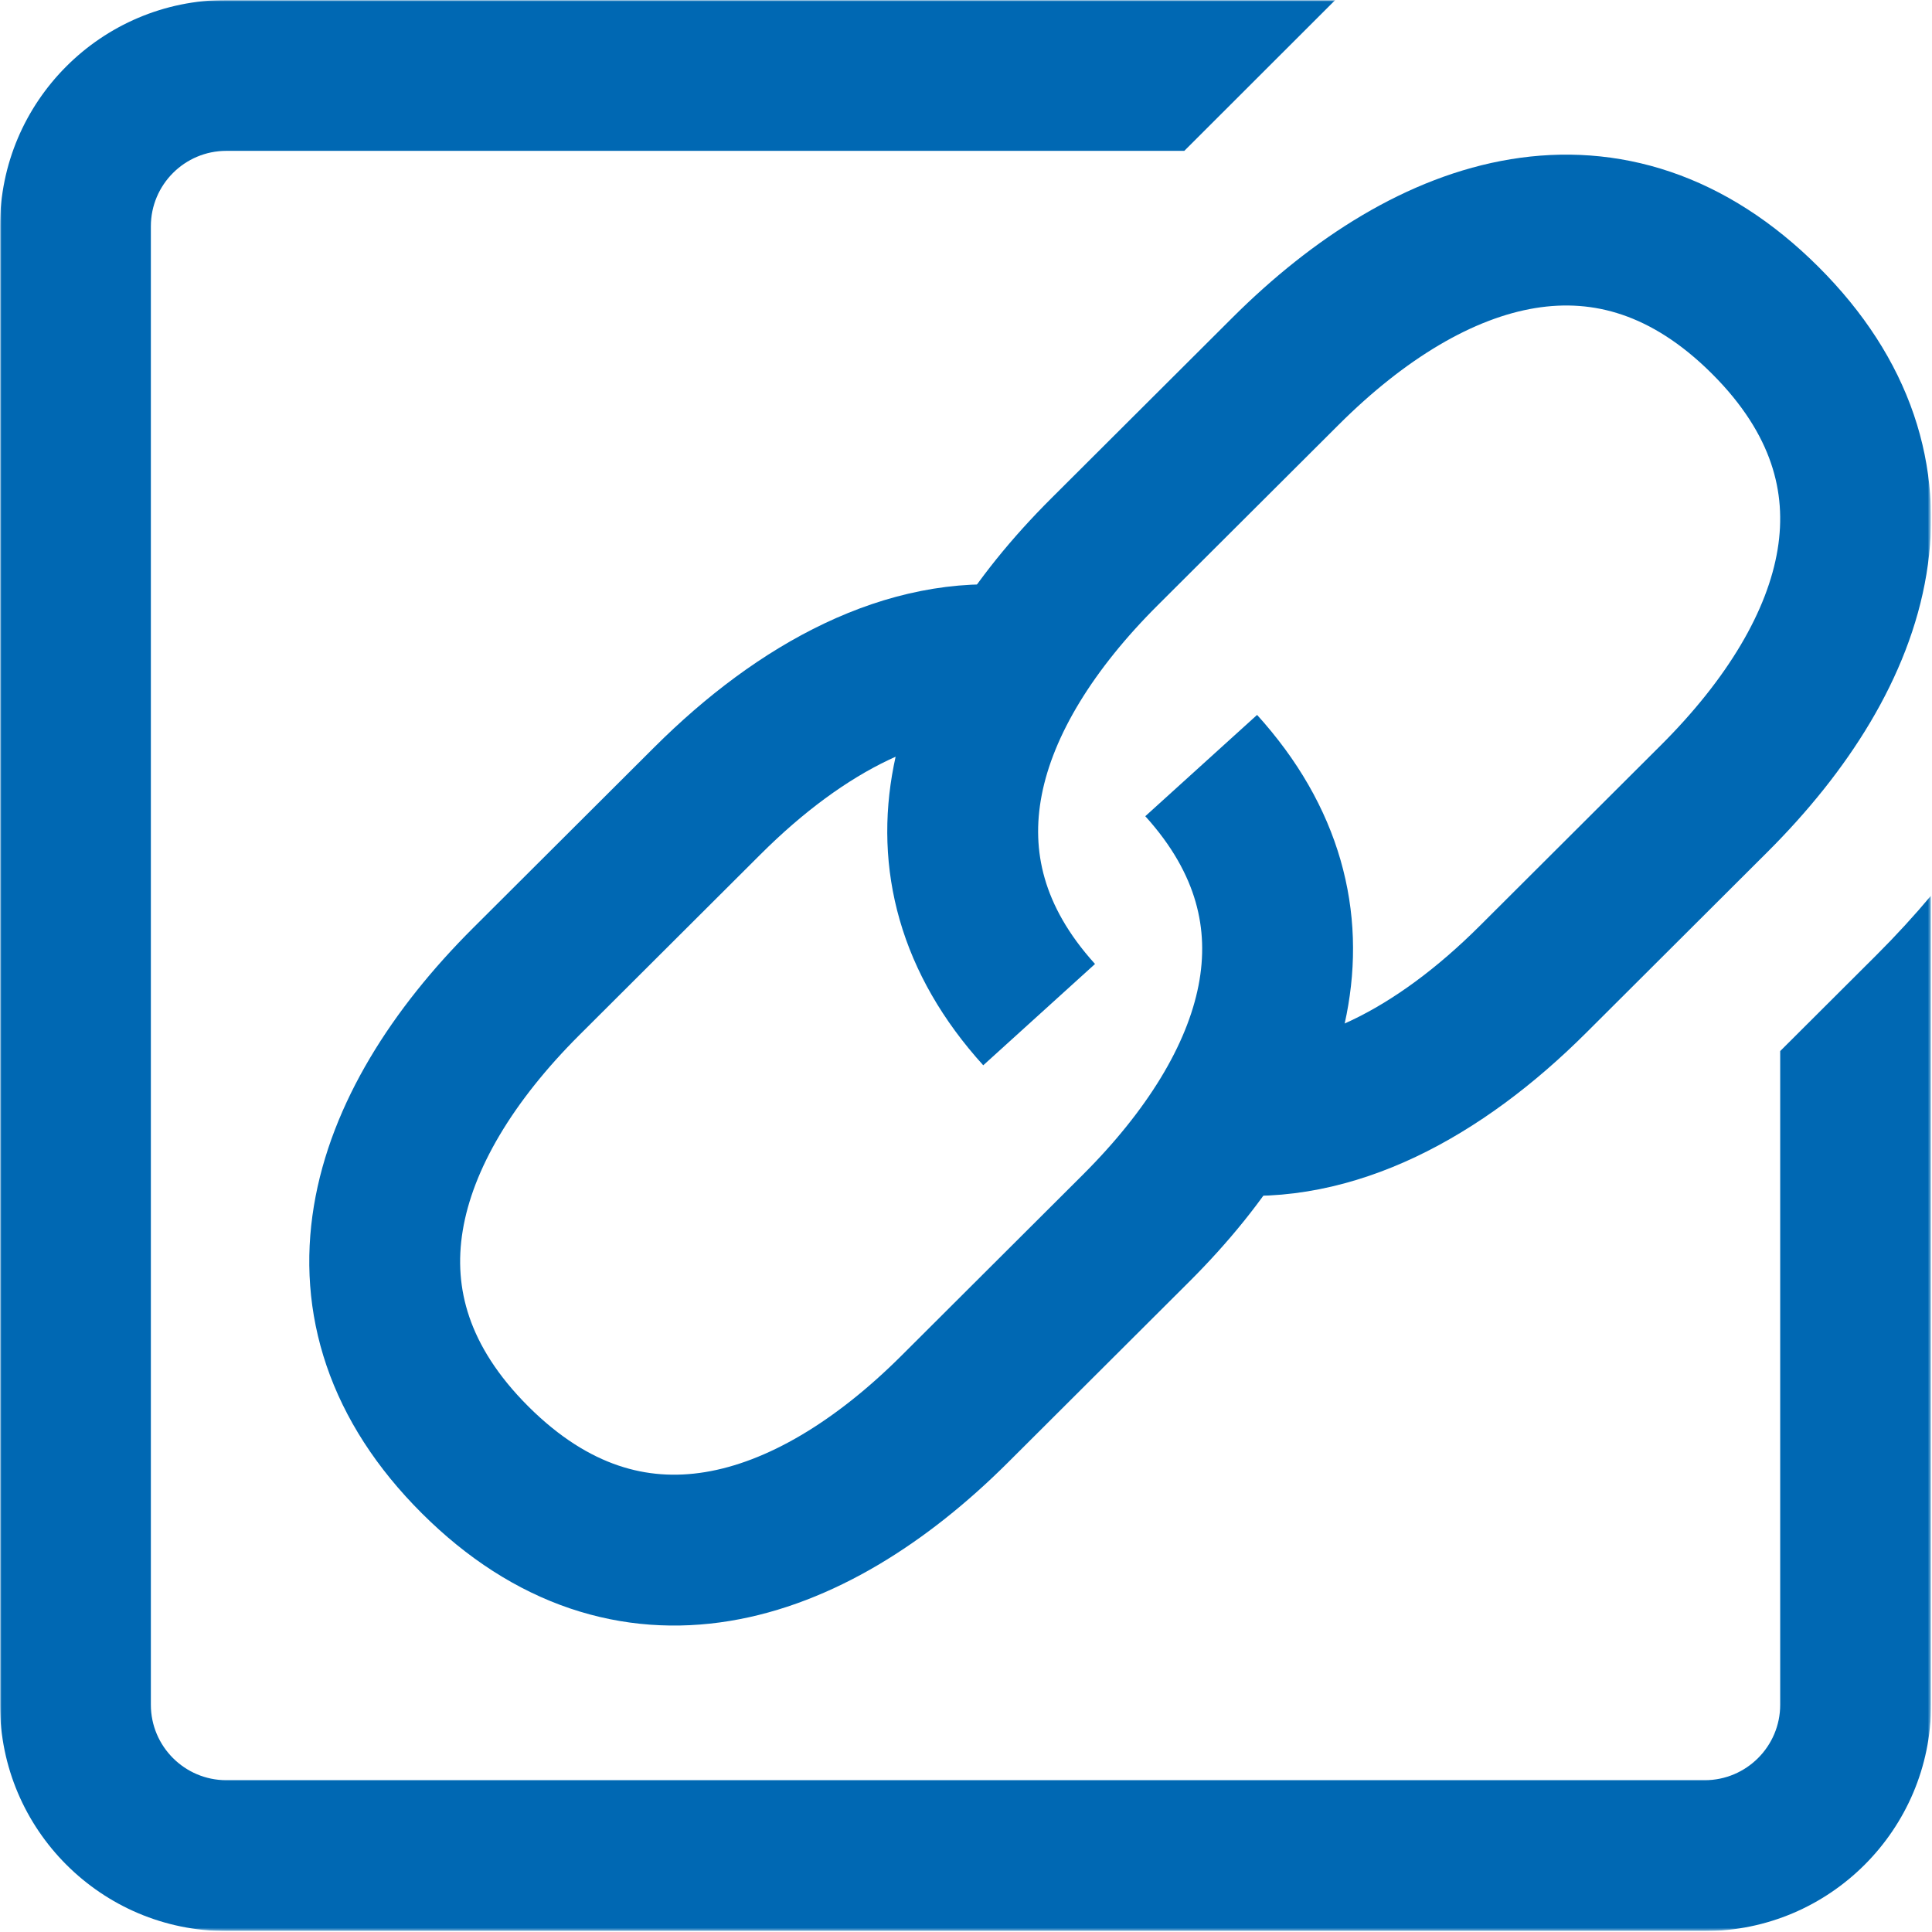 <svg width="683" height="683" viewBox="0 0 683 683" fill="none" xmlns="http://www.w3.org/2000/svg">
<g clip-path="url(#clip0_668_2)">
<mask id="mask0_668_2" style="mask-type:luminance" maskUnits="userSpaceOnUse" x="0" y="-1" width="683" height="684">
<path d="M682.667 0H0V682.667H682.667V0Z" fill="white"/>
<path d="M663.376 337.62L629.333 371.573V602.667C629.333 617.371 617.371 629.333 602.667 629.333H80C65.295 629.333 53.333 617.371 53.333 602.667V80C53.333 65.297 65.295 53.333 80 53.333H418.673L472.052 -0H80C35.888 -0 0 35.888 0 80V602.667C0 646.779 35.888 682.667 80 682.667H602.667C646.779 682.667 682.667 646.779 682.667 602.667V316.608C676.704 323.72 670.281 330.732 663.376 337.62Z" fill="white"/>
</mask>
<g mask="url(#mask0_668_2)">
<mask id="mask1_668_2" style="mask-type:luminance" maskUnits="userSpaceOnUse" x="0" y="0" width="683" height="683">
<path d="M0 0H682.667V682.667H0V0Z" fill="white"/>
</mask>
<g mask="url(#mask1_668_2)">
<path d="M433.228 395.609C470.568 399.62 508.676 379.385 541.914 346.236L605.991 282.324C657.79 230.66 678.138 167.191 624.028 113.221C569.919 59.252 506.284 79.547 454.484 131.211L390.407 195.123C340.246 245.153 319.474 305.868 367.355 358.692" stroke="#0068B3" stroke-width="53.333" stroke-miterlimit="10"/>
<path d="M358.782 233.725C321.441 229.712 283.329 249.947 250.089 283.097L186.009 347.009C134.209 398.673 113.861 462.143 167.972 516.112C222.084 570.081 285.721 549.787 337.521 498.123L401.602 434.211C451.758 384.187 472.504 323.461 424.644 270.641" stroke="#0068B3" stroke-width="53.333" stroke-miterlimit="10"/>
<path d="M663.376 337.62L629.333 371.573V602.667C629.333 617.371 617.371 629.333 602.667 629.333H80C65.295 629.333 53.333 617.371 53.333 602.667V80C53.333 65.297 65.295 53.333 80 53.333H418.673L472.052 -0H80C35.888 -0 0 35.888 0 80V602.667C0 646.779 35.888 682.667 80 682.667H602.667C646.779 682.667 682.667 646.779 682.667 602.667V316.608C676.704 323.72 670.281 330.732 663.376 337.62Z" fill="#0068B3"/>
</g>
</g>
</g>
<defs>
<clipPath id="clip0_668_2">
<rect width="682.667" height="682.667" fill="white"/>
</clipPath>
</defs>
</svg>
